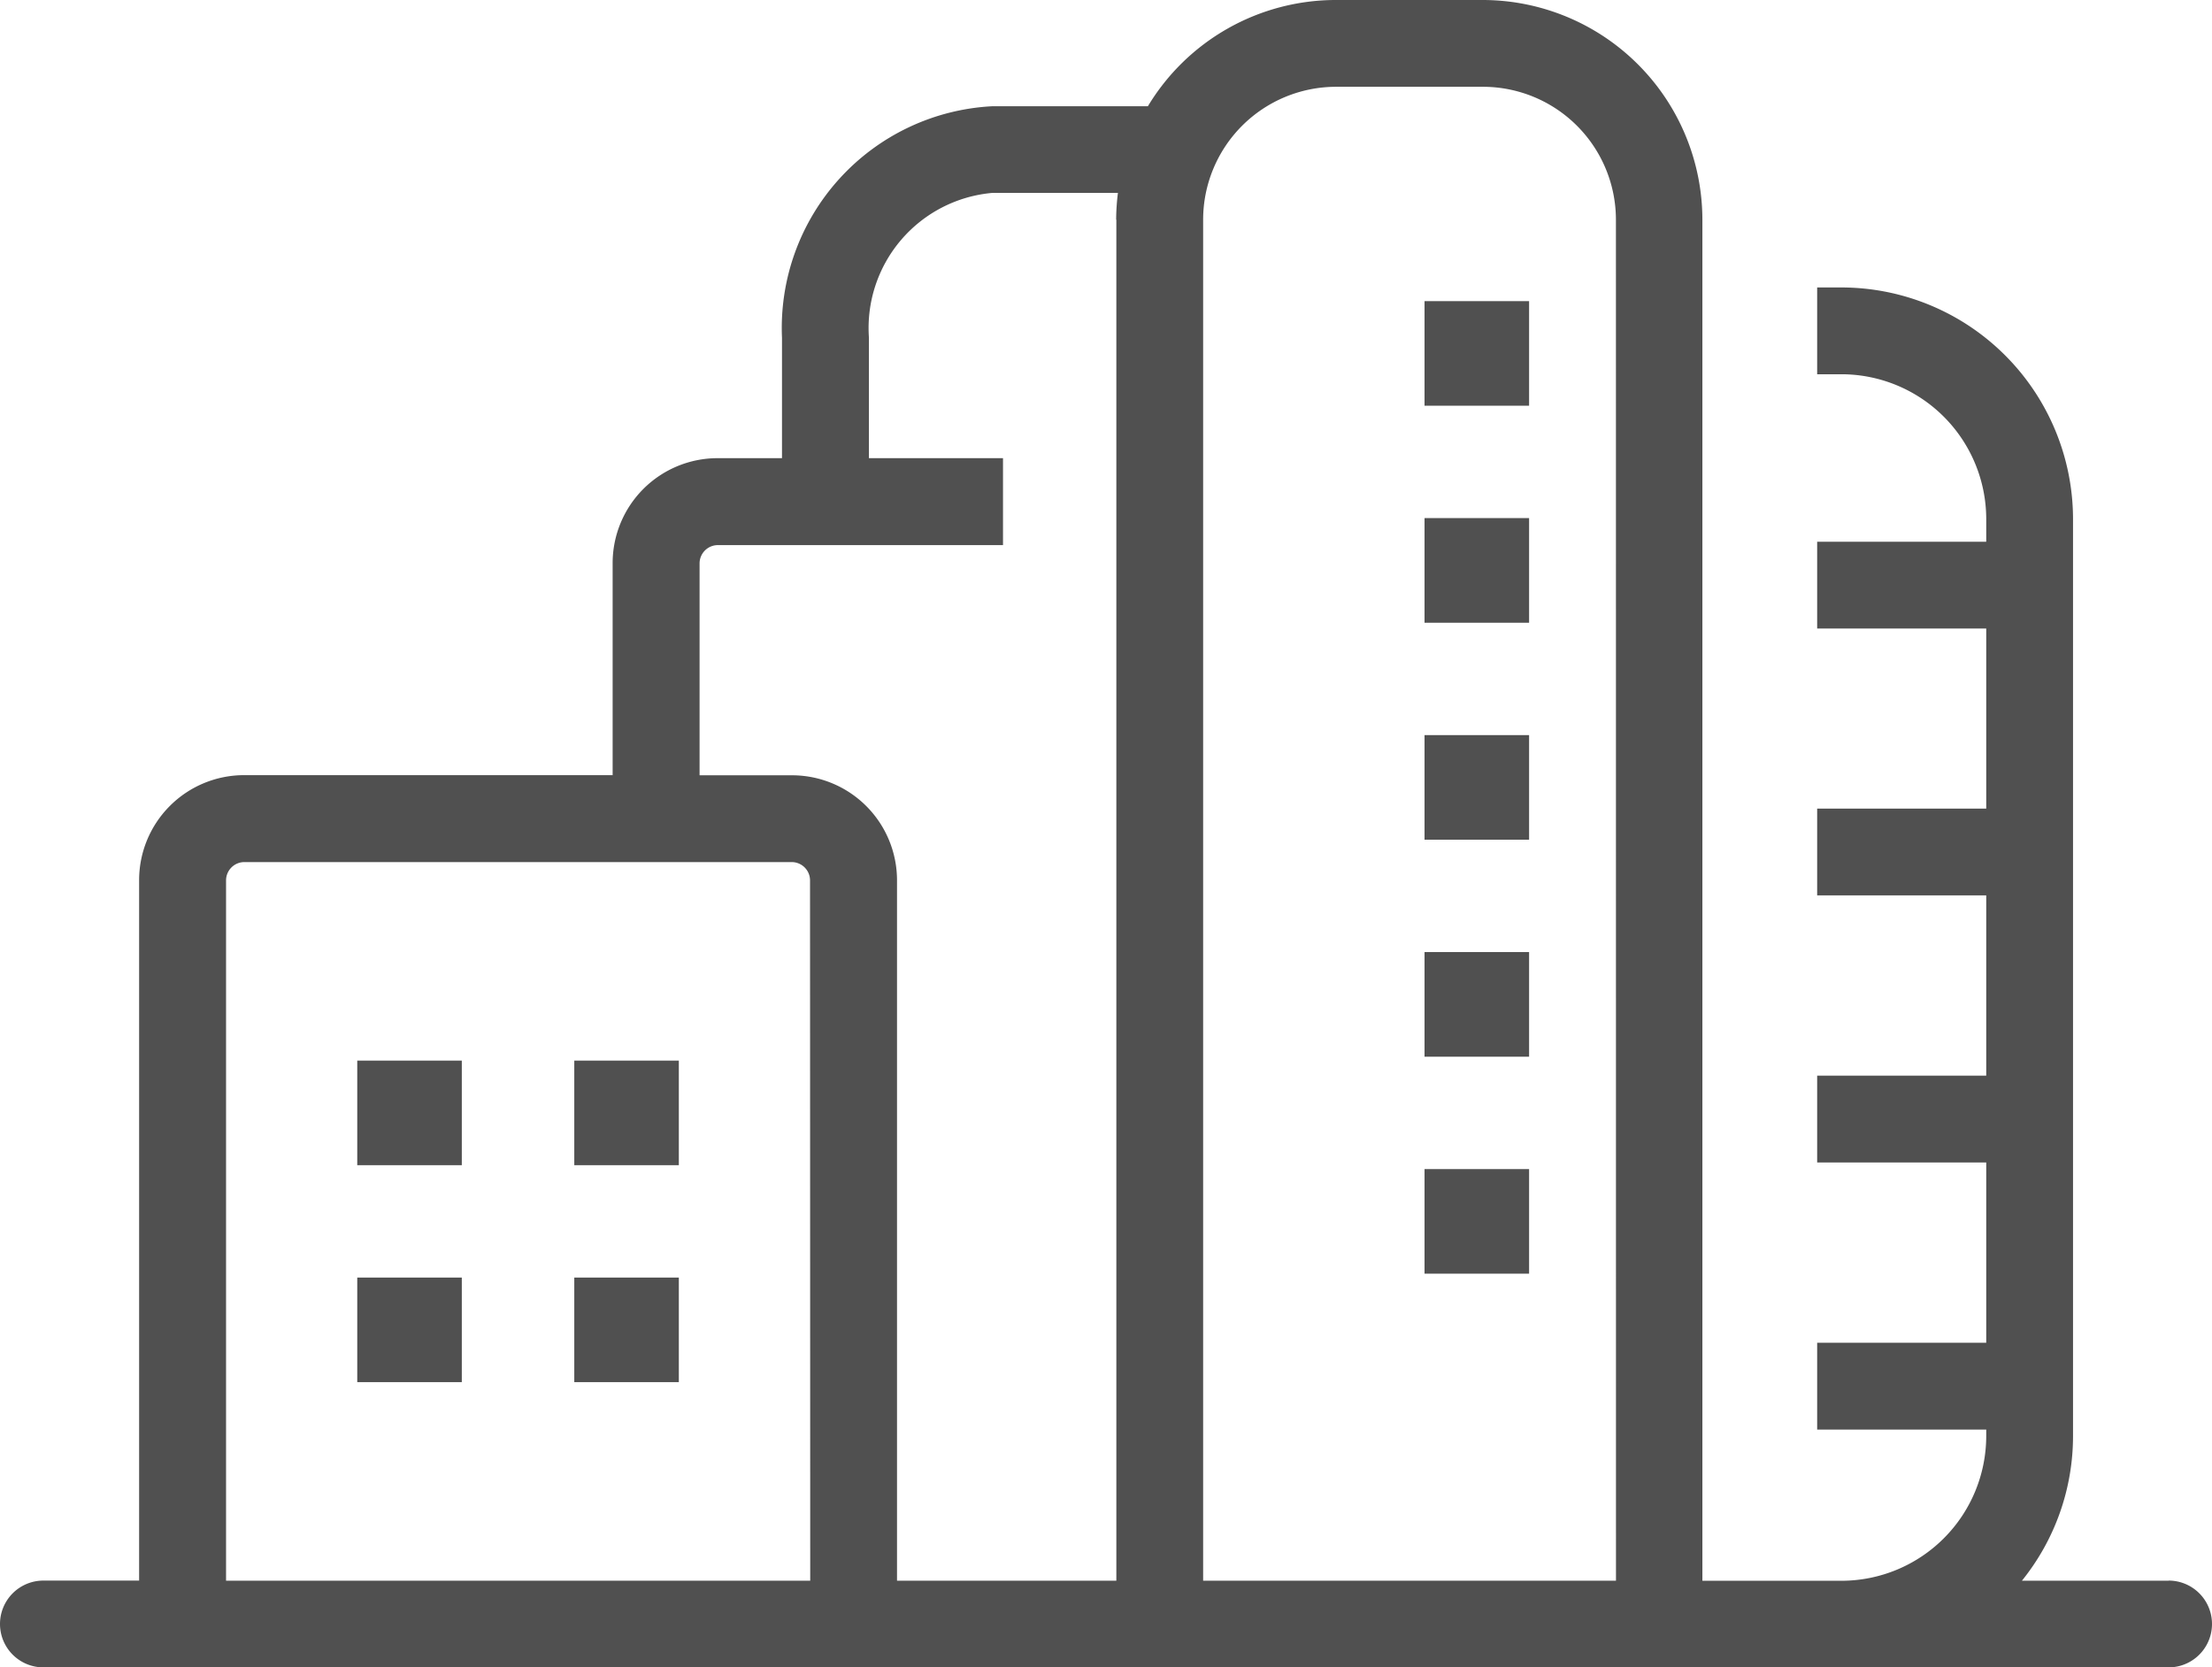 <svg height="34.733" viewBox="0 0 46.079 34.733" width="46.079" xmlns="http://www.w3.org/2000/svg"><path d="m29.672 22.012h2.178v-2.179h-2.178zm0 4.52h2.178v-2.179h-2.178zm0-18.08h2.178v-2.179h-2.178zm0 4.52h2.178v-2.179h-2.178zm0 4.52h2.178v-2.179h-2.178zm-22.233 6.78h2.178v-2.179h-2.178zm0 4.52h2.178v-2.179h-2.178zm4.521 0h2.178v-2.179h-2.178zm0-4.52h2.178v-2.179h-2.178zm33.215 8.656h-3.059a4.8 4.8 0 0 0 1.065-3.016v-19.1a4.829 4.829 0 0 0 -4.823-4.824h-.507v1.808h.507a3.019 3.019 0 0 1 3.015 3.016v.473h-3.522v1.808h3.522v3.751h-3.522v1.808h3.522v3.755h-3.522v1.808h3.522v3.756h-3.522v1.808h3.522v.134a3.019 3.019 0 0 1 -3.015 3.016h-2.898v-28.353a4.581 4.581 0 0 0 -4.576-4.576h-3.063a4.574 4.574 0 0 0 -3.912 2.213h-3.239a4.625 4.625 0 0 0 -4.383 4.825v2.506h-1.343a2.187 2.187 0 0 0 -2.185 2.185v4.418h-7.679a2.188 2.188 0 0 0 -2.185 2.185v14.593h-1.994a.904.904 0 1 0 0 1.808h44.271a.904.904 0 0 0 0-1.808zm-28.3 0h-12.169v-14.593a.382.382 0 0 1 .377-.377h11.411a.382.382 0 0 1 .377.377zm6.377-28.352v28.352h-4.569v-14.593a2.188 2.188 0 0 0 -2.185-2.185h-1.928v-4.418a.382.382 0 0 1 .377-.377h5.944v-1.811h-2.793v-2.509a2.826 2.826 0 0 1 2.575-3.017h2.612a4.631 4.631 0 0 0 -.037.558zm10.408 28.352h-8.6v-28.352a2.771 2.771 0 0 1 2.768-2.768h3.063a2.771 2.771 0 0 1 2.768 2.768z" fill="#505050" transform="translate(.003)"/></svg>